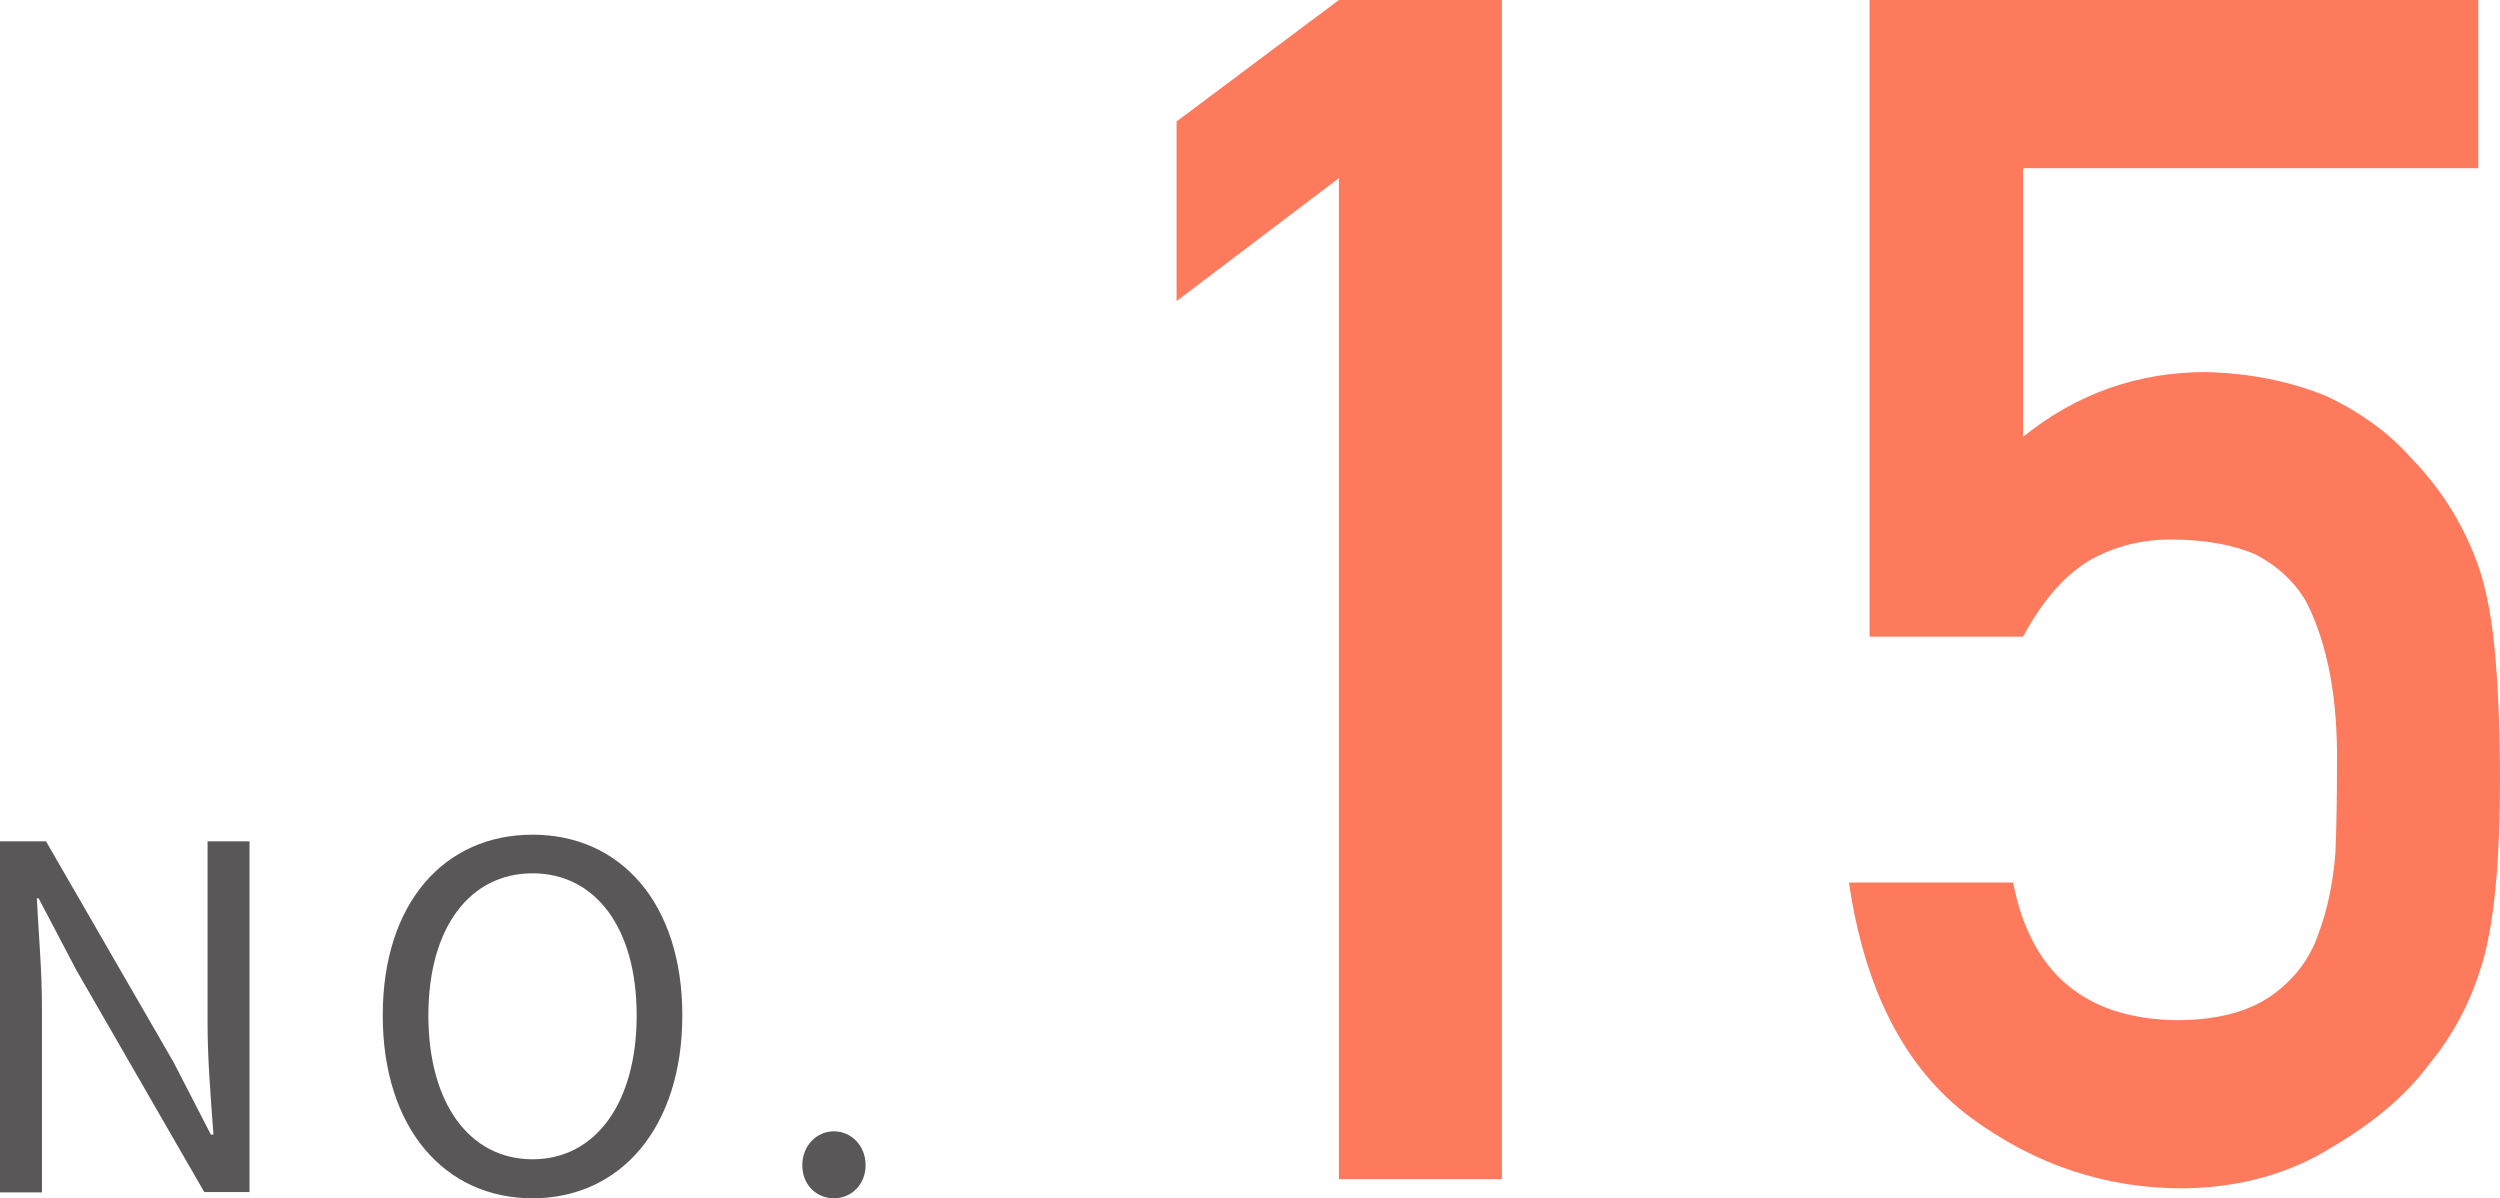 <?xml version="1.0" encoding="UTF-8"?><svg id="_レイヤー_2" xmlns="http://www.w3.org/2000/svg" viewBox="0 0 67.93 32.56"><defs><style>.cls-1{fill:#fe7a5d;}.cls-2{fill:#595757;}</style></defs><g id="design"><g><g><path class="cls-2" d="M0,22.86H1.25l3.47,6.01,1.01,1.96h.07c-.07-.96-.16-2.03-.16-3.02v-4.95h1.14v9.53h-1.23l-3.47-6.02-1.03-1.96h-.05c.05,.96,.14,1.98,.14,2.98v5.01H0v-9.53Z"/><path class="cls-2" d="M10.4,27.59c0-3.06,1.68-4.91,4.07-4.91s4.07,1.86,4.07,4.91-1.68,4.97-4.07,4.97-4.07-1.91-4.07-4.97Zm6.9,0c0-2.39-1.13-3.86-2.83-3.86s-2.83,1.47-2.83,3.86,1.12,3.91,2.83,3.91,2.83-1.53,2.83-3.91Z"/><path class="cls-2" d="M21.8,31.66c0-.53,.39-.92,.86-.92s.86,.39,.86,.92-.39,.9-.86,.9-.86-.36-.86-.9Z"/></g><g><path class="cls-1" d="M36.38,4.84l-4.41,3.34V3.3l4.41-3.3h4.43V32.04h-4.43V4.84Z"/><path class="cls-1" d="M50.8,0h16.54V4.57h-12.37v7.3c1.45-1.17,3.11-1.76,4.97-1.76,1.2,.03,2.29,.25,3.29,.66,.94,.45,1.7,1.01,2.28,1.67,.86,.88,1.48,1.9,1.87,3.05,.2,.63,.34,1.4,.42,2.31,.08,.92,.13,2.06,.13,3.4,0,2.08-.14,3.68-.43,4.79-.3,1.1-.79,2.07-1.49,2.92-.61,.83-1.5,1.59-2.66,2.27-1.14,.71-2.48,1.09-4.04,1.11-2.1,0-4.02-.64-5.77-1.93-1.77-1.32-2.87-3.44-3.3-6.38h4.46c.48,2.47,1.97,3.71,4.45,3.74,1.07,0,1.92-.22,2.56-.66,.61-.43,1.04-.98,1.28-1.67,.26-.69,.41-1.44,.47-2.25,.03-.79,.04-1.56,.04-2.31,.03-1.83-.25-3.32-.83-4.47-.31-.54-.78-.98-1.39-1.3-.61-.26-1.38-.4-2.29-.4-.81,0-1.55,.19-2.22,.57-.67,.4-1.27,1.09-1.8,2.07h-4.17V0Z"/></g></g></g></svg>